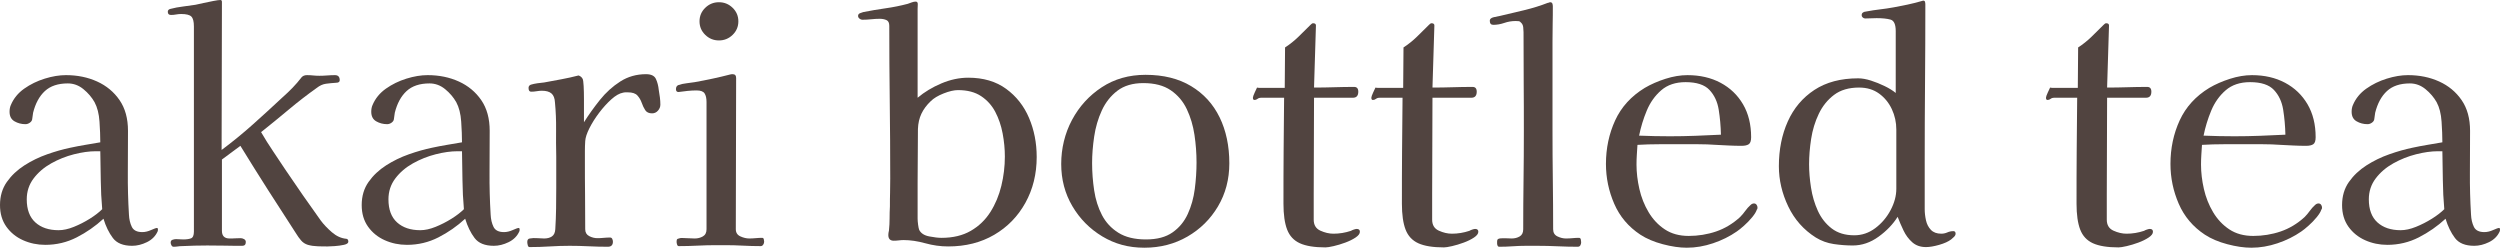 <svg viewBox="0 0 471.11 46.68" xmlns="http://www.w3.org/2000/svg" data-name="レイヤー 2" id="_レイヤー_2">
  <defs>
    <style>
      .cls-1 {
        fill: #514440;
      }
    </style>
  </defs>
  <g data-name="レイヤー 1" id="_レイヤー_1-2">
    <g>
      <path d="M29.76,43.26c0,.16-.02.28-.06.36-.4.88-1.07,1.55-2.01,2.01-.94.46-1.87.69-2.79.69-1.68,0-2.89-.49-3.63-1.47-.74-.98-1.33-2.19-1.77-3.63-1.52,1.4-3.2,2.57-5.04,3.51-1.84.94-3.82,1.41-5.94,1.41-1.48,0-2.87-.29-4.17-.87-1.3-.58-2.35-1.43-3.15-2.55-.8-1.12-1.2-2.48-1.2-4.08,0-1.68.43-3.13,1.29-4.35.86-1.22,1.96-2.26,3.3-3.12,1.34-.86,2.78-1.56,4.32-2.1,1.54-.54,2.99-.95,4.35-1.23.92-.2,1.86-.38,2.82-.54.96-.16,1.9-.32,2.82-.48,0-1.12-.05-2.42-.15-3.9-.1-1.48-.41-2.7-.93-3.66-.52-.92-1.22-1.74-2.1-2.46-.88-.72-1.86-1.08-2.94-1.08-1.84,0-3.28.48-4.32,1.44-1.04.96-1.78,2.32-2.22,4.08-.04.2-.07.41-.09.63-.02.22-.05.43-.09.63-.04.24-.19.45-.45.63-.26.18-.53.27-.81.27-.76,0-1.45-.18-2.07-.54-.62-.36-.93-.96-.93-1.8,0-.48.08-.9.24-1.26.52-1.24,1.36-2.27,2.52-3.09,1.16-.82,2.45-1.45,3.87-1.89,1.42-.44,2.75-.66,3.99-.66,2.16,0,4.12.4,5.88,1.2,1.76.8,3.17,1.97,4.23,3.51,1.06,1.54,1.59,3.47,1.59,5.79,0,2.6-.01,5.22-.03,7.86-.02,2.64.05,5.28.21,7.92.04.88.22,1.65.54,2.31.32.66.98.99,1.98.99.52,0,1.07-.13,1.65-.39.58-.26.95-.39,1.11-.39.12,0,.18.1.18.3ZM19.26,39.42c-.16-1.8-.25-3.61-.27-5.43-.02-1.82-.05-3.65-.09-5.49h-.84c-1.24,0-2.61.19-4.11.57-1.5.38-2.93.95-4.29,1.71-1.36.76-2.47,1.71-3.33,2.85-.86,1.14-1.29,2.45-1.29,3.93,0,1.92.54,3.37,1.62,4.35,1.08.98,2.54,1.47,4.38,1.47.88,0,1.84-.21,2.88-.63,1.04-.42,2.04-.93,3-1.53.96-.6,1.74-1.2,2.34-1.8Z" class="cls-1"></path>
      <path d="M65.64,45.54c0,.28-.28.48-.84.6-.56.12-1.15.2-1.77.24-.62.04-1.05.06-1.29.06-.56,0-1.18,0-1.86-.03-.68-.02-1.3-.11-1.86-.27-.52-.16-.95-.44-1.29-.84-.34-.4-.63-.8-.87-1.2-1.8-2.76-3.58-5.52-5.34-8.28-1.76-2.76-3.5-5.54-5.22-8.34l-3.48,2.58v13.44c0,.96.48,1.44,1.44,1.44.36,0,.72,0,1.08-.03.36-.02.7-.03,1.02-.03.2,0,.41.06.63.18.22.12.33.3.33.54,0,.48-.22.72-.66.72-1.12,0-2.22,0-3.3-.03-1.08-.02-2.18-.03-3.3-.03-.76,0-1.55.01-2.37.03-.82.02-1.63.05-2.43.09-.24,0-.49.02-.75.06-.26.04-.53.06-.81.06-.16,0-.29-.09-.39-.27-.1-.18-.15-.35-.15-.51,0-.28.12-.46.36-.54.24-.08.46-.12.66-.12s.42.01.66.03c.24.02.46.03.66.03.64,0,1.14-.07,1.5-.21.36-.14.54-.57.54-1.29V4.98c0-.92-.16-1.54-.48-1.86-.32-.32-.96-.48-1.92-.48-.32,0-.64.03-.96.09-.32.06-.64.09-.96.09-.4,0-.6-.2-.6-.6,0-.28.16-.46.48-.54.76-.2,1.55-.35,2.37-.45.82-.1,1.61-.21,2.37-.33.36-.08.86-.19,1.5-.33.64-.14,1.27-.27,1.89-.39.62-.12,1.05-.18,1.29-.18.2,0,.3.12.3.36l-.06,27.9c2.04-1.52,4-3.12,5.88-4.8,1.88-1.68,3.74-3.38,5.58-5.1.68-.6,1.32-1.21,1.92-1.83.6-.62,1.16-1.27,1.68-1.95.24-.28.58-.42,1.02-.42.4,0,.79.02,1.17.06.38.04.77.06,1.17.06.48,0,.97-.02,1.47-.06.5-.04.99-.06,1.47-.06.6,0,.9.32.9.96,0,.32-.24.48-.72.48-.64.04-1.26.1-1.86.18-.6.08-1.18.34-1.74.78-1.8,1.28-3.56,2.64-5.28,4.08-1.72,1.44-3.46,2.86-5.22,4.26.72,1.24,1.48,2.45,2.28,3.63.8,1.18,1.58,2.35,2.34,3.51,1.08,1.6,2.17,3.19,3.27,4.77,1.1,1.58,2.21,3.15,3.33,4.71.56.76,1.27,1.51,2.13,2.25.86.74,1.77,1.15,2.73,1.23.24.04.36.22.36.54Z" class="cls-1"></path>
      <path d="M97.92,43.26c0,.16-.02.28-.06.36-.4.88-1.07,1.55-2.01,2.01-.94.46-1.87.69-2.79.69-1.68,0-2.89-.49-3.63-1.47-.74-.98-1.33-2.19-1.77-3.63-1.52,1.4-3.2,2.57-5.04,3.51-1.84.94-3.82,1.41-5.94,1.41-1.48,0-2.87-.29-4.17-.87-1.3-.58-2.35-1.43-3.15-2.55-.8-1.12-1.2-2.48-1.2-4.08,0-1.68.43-3.13,1.29-4.35.86-1.22,1.96-2.26,3.3-3.12,1.34-.86,2.78-1.56,4.32-2.1,1.54-.54,2.99-.95,4.35-1.23.92-.2,1.86-.38,2.82-.54.96-.16,1.9-.32,2.82-.48,0-1.12-.05-2.42-.15-3.9-.1-1.48-.41-2.7-.93-3.66-.52-.92-1.22-1.74-2.1-2.46-.88-.72-1.86-1.08-2.94-1.08-1.84,0-3.28.48-4.32,1.44-1.04.96-1.78,2.32-2.22,4.08-.04.2-.07.41-.09.63-.02.22-.05.43-.09.63-.04.24-.19.45-.45.63-.26.18-.53.27-.81.27-.76,0-1.45-.18-2.07-.54-.62-.36-.93-.96-.93-1.8,0-.48.08-.9.24-1.26.52-1.24,1.36-2.27,2.52-3.09,1.16-.82,2.45-1.45,3.87-1.89,1.42-.44,2.75-.66,3.99-.66,2.16,0,4.12.4,5.88,1.2,1.76.8,3.17,1.97,4.23,3.51,1.06,1.54,1.59,3.47,1.59,5.79,0,2.6-.01,5.22-.03,7.86-.02,2.64.05,5.28.21,7.92.04.88.22,1.65.54,2.31.32.66.98.99,1.98.99.52,0,1.07-.13,1.65-.39.58-.26.95-.39,1.11-.39.12,0,.18.1.18.3ZM87.42,39.42c-.16-1.8-.25-3.61-.27-5.43-.02-1.82-.05-3.65-.09-5.49h-.84c-1.24,0-2.61.19-4.11.57-1.5.38-2.93.95-4.29,1.71-1.36.76-2.47,1.71-3.33,2.85-.86,1.14-1.29,2.45-1.29,3.93,0,1.92.54,3.37,1.62,4.35,1.08.98,2.54,1.47,4.38,1.47.88,0,1.84-.21,2.88-.63,1.04-.42,2.04-.93,3-1.53.96-.6,1.74-1.2,2.34-1.8Z" class="cls-1"></path>
      <path d="M124.44,19.74c0,.4-.15.77-.45,1.11-.3.34-.67.51-1.11.51-.6,0-1.03-.2-1.29-.6-.26-.4-.48-.86-.66-1.38-.18-.52-.45-.98-.81-1.38-.36-.4-.96-.6-1.8-.6h-.45c-.14,0-.29.02-.45.06-.68.12-1.42.54-2.22,1.26-.8.72-1.57,1.57-2.31,2.55-.74.98-1.35,1.95-1.83,2.91-.48.96-.74,1.76-.78,2.4-.04.64-.06,1.27-.06,1.89v1.83c0,2.16,0,4.32.03,6.48.02,2.16.03,4.3.03,6.42,0,.6.25,1.03.75,1.29.5.26,1.01.39,1.53.39.4,0,.8-.02,1.2-.06.4-.04.8-.06,1.2-.06.2,0,.34.09.42.27.08.18.12.35.12.51,0,.64-.32.96-.96.96-1.2,0-2.4-.03-3.6-.09-1.2-.06-2.4-.09-3.6-.09s-2.49.04-3.75.12-2.53.12-3.81.12c-.16,0-.27-.12-.33-.36-.06-.24-.09-.44-.09-.6,0-.4.16-.62.48-.66.44-.08.9-.1,1.38-.06.48.04.92.06,1.32.06.6,0,1.09-.13,1.47-.39.38-.26.59-.71.63-1.35.08-1.28.13-2.58.15-3.9.02-1.32.03-2.64.03-3.96v-5.82c-.04-1.72-.05-3.43-.03-5.13.02-1.7-.05-3.39-.21-5.07-.04-.8-.26-1.37-.66-1.71-.4-.34-1-.51-1.8-.51-.32,0-.65.03-.99.09-.34.06-.69.09-1.05.09-.32,0-.48-.24-.48-.72,0-.28.14-.48.42-.6.4-.12.82-.21,1.26-.27.44-.06.86-.11,1.26-.15,1.08-.2,2.16-.4,3.24-.6,1.08-.2,2.16-.44,3.24-.72.36.12.62.34.78.66.08.16.14.6.18,1.32.04.72.06,1.55.06,2.49v4.35c.88-1.4,1.88-2.8,3-4.2,1.12-1.4,2.4-2.56,3.84-3.48,1.44-.92,3.06-1.38,4.86-1.38.96,0,1.58.3,1.86.9.28.6.46,1.3.54,2.1.08.44.15.9.21,1.38.06.48.09.94.09,1.38Z" class="cls-1"></path>
      <path d="M144,45.54c0,.2-.06.39-.18.57-.12.18-.28.27-.48.27-1.12,0-2.23-.03-3.33-.09-1.1-.06-2.23-.09-3.39-.09h-1.62c-1.2,0-2.39.03-3.57.09-1.18.06-2.35.09-3.51.09-.16,0-.27-.1-.33-.3-.06-.2-.09-.36-.09-.48,0-.2.02-.35.06-.45.04-.1.16-.17.36-.21.2-.08.43-.11.69-.09.26.02.51.03.75.03.28,0,.54.01.78.03.24.02.5.03.78.03.56,0,1.07-.13,1.53-.39.46-.26.69-.71.69-1.35v-24c0-.68-.12-1.21-.36-1.59-.24-.38-.74-.57-1.5-.57-.56,0-1.13.03-1.71.09-.58.06-1.15.13-1.71.21-.32,0-.48-.18-.48-.54,0-.4.16-.66.48-.78.48-.16.99-.27,1.53-.33s1.05-.13,1.53-.21c1.12-.2,2.24-.42,3.36-.66,1.12-.24,2.22-.5,3.3-.78.12-.04.28-.06.48-.06.44,0,.66.24.66.72,0,4.72-.01,9.46-.03,14.22-.02,4.76-.03,9.52-.03,14.28,0,.64.29,1.09.87,1.35.58.26,1.13.39,1.65.39.4,0,.81-.02,1.23-.06.42-.04.83-.06,1.23-.06.16,0,.26.1.3.3.04.2.06.34.06.42ZM139.14,4.02c0,1-.36,1.85-1.08,2.55-.72.7-1.58,1.05-2.58,1.05s-1.86-.35-2.58-1.05c-.72-.7-1.08-1.55-1.08-2.55s.36-1.85,1.08-2.55c.72-.7,1.58-1.05,2.58-1.05s1.86.35,2.58,1.05c.72.7,1.08,1.55,1.08,2.55Z" class="cls-1"></path>
      <path d="M195.36,29.58c0,3.2-.71,6.08-2.13,8.64-1.42,2.56-3.38,4.57-5.88,6.03-2.5,1.46-5.39,2.19-8.67,2.19-1.44,0-2.88-.2-4.32-.6-1.44-.4-2.8-.6-4.08-.6-.28,0-.58.02-.9.06-.32.04-.64.06-.96.06-.68,0-1.02-.36-1.02-1.08,0-.24.04-.52.12-.84.08-.76.12-1.52.12-2.28s.02-1.52.06-2.28c0-.88,0-1.75.03-2.61.02-.86.03-1.73.03-2.61,0-4.8-.03-9.6-.09-14.4-.06-4.8-.09-9.6-.09-14.4,0-.56-.18-.92-.54-1.08-.36-.16-.78-.24-1.26-.24-.52,0-1.06.03-1.62.09-.56.06-1.12.09-1.68.09-.16,0-.33-.07-.51-.21-.18-.14-.27-.31-.27-.51,0-.24.12-.41.36-.51.24-.1.44-.17.6-.21,1.4-.28,2.81-.52,4.23-.72,1.42-.2,2.81-.48,4.17-.84.24-.08.49-.17.75-.27.26-.1.51-.15.75-.15.28,0,.41.18.39.54-.02.36-.03.64-.03.84v16.74c1.28-1.08,2.77-1.98,4.47-2.7,1.7-.72,3.39-1.08,5.07-1.08,2.84,0,5.22.7,7.14,2.1,1.92,1.4,3.36,3.23,4.32,5.49.96,2.26,1.44,4.71,1.44,7.35ZM189.36,29.52c0-1.44-.14-2.9-.42-4.38-.28-1.48-.74-2.83-1.38-4.05-.64-1.22-1.53-2.21-2.67-2.97-1.14-.76-2.59-1.14-4.35-1.14-.76,0-1.67.21-2.73.63-1.06.42-1.87.91-2.43,1.47-.76.72-1.34,1.5-1.74,2.34-.4.84-.62,1.8-.66,2.88l-.06,10.08v6.84c0,.28.03.65.09,1.11.06.46.13.79.21.99.32.64.95,1.05,1.89,1.23.94.18,1.71.27,2.31.27,2.16,0,4-.44,5.52-1.32,1.52-.88,2.75-2.06,3.69-3.54.94-1.48,1.63-3.13,2.07-4.95.44-1.82.66-3.65.66-5.49Z" class="cls-1"></path>
      <path d="M231.66,30.78c0,3-.71,5.7-2.13,8.1-1.42,2.4-3.34,4.3-5.76,5.7-2.42,1.4-5.13,2.1-8.13,2.1s-5.56-.71-7.92-2.13c-2.36-1.42-4.24-3.32-5.64-5.7-1.4-2.38-2.1-5.03-2.1-7.95s.68-5.77,2.04-8.31c1.36-2.54,3.23-4.59,5.61-6.15,2.38-1.56,5.13-2.34,8.25-2.34,3.36,0,6.22.71,8.58,2.13,2.36,1.42,4.15,3.38,5.37,5.88,1.22,2.5,1.83,5.39,1.83,8.67ZM225.48,30.6c0-1.72-.13-3.45-.39-5.19-.26-1.74-.74-3.35-1.44-4.83-.7-1.48-1.71-2.67-3.03-3.57-1.32-.9-3.04-1.35-5.16-1.35-2,0-3.63.48-4.89,1.44-1.26.96-2.24,2.2-2.94,3.72-.7,1.52-1.18,3.16-1.44,4.92-.26,1.76-.39,3.42-.39,4.98,0,1.72.13,3.44.39,5.16.26,1.72.75,3.27,1.47,4.65.72,1.38,1.75,2.49,3.09,3.33,1.34.84,3.07,1.26,5.19,1.26s3.75-.44,5.01-1.32c1.26-.88,2.22-2.04,2.88-3.48.66-1.44,1.1-3.01,1.32-4.71.22-1.7.33-3.37.33-5.01Z" class="cls-1"></path>
      <path d="M256.26,43.68c0,.36-.27.72-.81,1.08-.54.36-1.19.68-1.95.96-.76.28-1.49.5-2.19.66-.7.16-1.21.24-1.53.24-2.08,0-3.69-.26-4.83-.78-1.14-.52-1.94-1.38-2.4-2.58-.46-1.2-.69-2.82-.69-4.86,0-3.32,0-6.65.03-9.99.02-3.34.05-6.67.09-9.99h-4.32c-.28,0-.51.07-.69.21-.18.14-.37.21-.57.21s-.3-.14-.3-.42c0-.16.11-.48.33-.96s.37-.8.45-.96c.12.04.3.06.54.06h4.68l.06-7.62c.92-.6,1.76-1.27,2.52-2.01.76-.74,1.52-1.49,2.28-2.25.08-.08.16-.15.24-.21.08-.06.16-.09.24-.09.36,0,.54.14.54.42l-.36,11.7c1.28,0,2.55-.02,3.81-.06,1.26-.04,2.51-.06,3.75-.06.52,0,.78.3.78.9,0,.76-.34,1.14-1.02,1.14h-7.32c0,3.04-.01,6.09-.03,9.15-.02,3.06-.03,6.13-.03,9.21v4.62c0,1,.42,1.69,1.26,2.07.84.38,1.66.57,2.46.57,1.12,0,2.22-.18,3.3-.54.12-.08.3-.16.54-.24.24-.08.42-.12.54-.12.4,0,.6.18.6.54Z" class="cls-1"></path>
      <path d="M278.58,43.68c0,.36-.27.72-.81,1.08-.54.36-1.19.68-1.95.96-.76.28-1.49.5-2.19.66-.7.16-1.21.24-1.53.24-2.08,0-3.69-.26-4.83-.78-1.14-.52-1.94-1.38-2.4-2.58-.46-1.2-.69-2.82-.69-4.86,0-3.32,0-6.65.03-9.99.02-3.34.05-6.67.09-9.99h-4.32c-.28,0-.51.07-.69.21-.18.14-.37.21-.57.21s-.3-.14-.3-.42c0-.16.11-.48.33-.96s.37-.8.45-.96c.12.04.3.06.54.06h4.68l.06-7.62c.92-.6,1.76-1.27,2.52-2.01.76-.74,1.52-1.49,2.28-2.25.08-.08.16-.15.24-.21.08-.06.16-.09.24-.09.36,0,.54.14.54.42l-.36,11.7c1.28,0,2.55-.02,3.81-.06,1.26-.04,2.51-.06,3.75-.06.52,0,.78.3.78.9,0,.76-.34,1.14-1.02,1.14h-7.32c0,3.04-.01,6.09-.03,9.15-.02,3.06-.03,6.13-.03,9.21v4.62c0,1,.42,1.69,1.26,2.07.84.38,1.66.57,2.46.57,1.12,0,2.22-.18,3.3-.54.12-.08.3-.16.54-.24.24-.08.42-.12.54-.12.4,0,.6.18.6.54Z" class="cls-1"></path>
      <path d="M297.96,45.66c0,.2-.05.39-.15.57-.1.18-.27.27-.51.27-1.24,0-2.5-.03-3.78-.09-1.28-.06-2.56-.09-3.84-.09h-2.1c-.84,0-1.68.03-2.52.09-.84.06-1.68.09-2.52.09-.16,0-.27-.07-.33-.21-.06-.14-.09-.27-.09-.39v-.36c0-.12.02-.24.06-.36.08-.16.31-.25.69-.27.38-.02.78-.02,1.2,0,.42.02.69.03.81.03.56,0,1.06-.13,1.5-.39.44-.26.66-.71.66-1.35,0-3.08.02-6.15.06-9.21.04-3.06.06-6.11.06-9.15s0-6.25-.03-9.39c-.02-3.14-.03-6.27-.03-9.39,0-.28-.02-.59-.06-.93-.04-.34-.16-.61-.36-.81-.16-.2-.32-.31-.48-.33-.16-.02-.36-.03-.6-.03-.72,0-1.43.12-2.13.36-.7.24-1.39.36-2.07.36-.44,0-.66-.26-.66-.78,0-.32.25-.54.75-.66.5-.12.89-.2,1.17-.24,1.4-.32,2.92-.68,4.56-1.08,1.64-.4,3.12-.86,4.44-1.38.08,0,.16-.02.24-.06.08-.04.14-.06.18-.06.24,0,.39.08.45.24.06.16.09.34.09.54,0,1.12,0,2.23-.03,3.33-.02,1.1-.03,2.21-.03,3.33v16.8c0,3.08.02,6.17.06,9.27.04,3.1.06,6.19.06,9.27,0,.64.27,1.09.81,1.35.54.26,1.07.39,1.59.39.44,0,.86-.02,1.26-.06.4-.04.8-.06,1.2-.06.2,0,.32.11.36.33.04.22.06.39.06.51Z" class="cls-1"></path>
      <path d="M331.19,39.12c0,.2-.04.32-.12.36-.12.4-.41.88-.87,1.44-.46.56-.97,1.09-1.53,1.59-.56.5-1.02.87-1.38,1.11-1.32.92-2.81,1.66-4.47,2.22-1.66.56-3.31.84-4.95.84-1.36,0-2.87-.22-4.53-.66-1.66-.44-3.07-1.04-4.23-1.8-2.24-1.48-3.88-3.42-4.92-5.82s-1.56-4.9-1.56-7.5c0-2.96.58-5.7,1.74-8.22,1.16-2.52,3.02-4.56,5.58-6.12,1.16-.68,2.46-1.25,3.9-1.71,1.44-.46,2.82-.69,4.14-.69,2.36,0,4.44.48,6.24,1.44s3.21,2.31,4.23,4.05c1.02,1.74,1.53,3.81,1.53,6.21,0,.68-.15,1.12-.45,1.32-.3.2-.75.3-1.35.3-.8,0-1.6-.02-2.4-.06-.8-.04-1.6-.08-2.4-.12-1.12-.08-2.23-.12-3.33-.12h-7.41c-1.36,0-2.72.04-4.08.12-.04.64-.08,1.26-.12,1.86-.04.6-.06,1.22-.06,1.86,0,1.48.18,3.01.54,4.59.36,1.58.94,3.04,1.74,4.38.8,1.34,1.82,2.42,3.06,3.24,1.24.82,2.74,1.23,4.5,1.23s3.52-.28,5.16-.84c1.64-.56,3.14-1.46,4.5-2.7.36-.36.69-.75.99-1.17.3-.42.63-.79.99-1.11.2-.2.42-.3.66-.3.2,0,.36.08.48.24.12.16.18.34.18.54ZM324.3,25.38c-.04-1.64-.18-3.21-.42-4.71-.24-1.5-.82-2.74-1.74-3.72-.92-.98-2.42-1.47-4.5-1.47-1.88,0-3.41.51-4.59,1.53-1.18,1.02-2.09,2.3-2.73,3.84-.64,1.54-1.12,3.11-1.44,4.71,1,.04,1.98.07,2.94.09.96.02,1.92.03,2.88.03,1.6,0,3.2-.03,4.8-.09s3.2-.13,4.8-.21Z" class="cls-1"></path>
      <path d="M368.52,44.04c0,.2-.1.4-.3.6-.2.2-.38.36-.54.48-.52.4-1.27.74-2.25,1.02-.98.28-1.81.42-2.49.42-1.04,0-1.9-.3-2.58-.9-.68-.6-1.23-1.34-1.65-2.22-.42-.88-.79-1.74-1.11-2.58-.88,1.4-2.08,2.65-3.6,3.75-1.52,1.1-3.14,1.65-4.86,1.65-1.16,0-2.35-.09-3.57-.27-1.22-.18-2.35-.59-3.39-1.23-2.28-1.44-4.01-3.39-5.19-5.85-1.18-2.46-1.77-4.99-1.77-7.59,0-3.12.56-5.93,1.68-8.43,1.12-2.5,2.79-4.48,5.01-5.94,2.22-1.46,4.97-2.19,8.25-2.19.72,0,1.52.14,2.4.42.88.28,1.75.63,2.61,1.05.86.42,1.55.85,2.07,1.29V5.88c0-1.28-.33-2.01-.99-2.19-.66-.18-1.53-.27-2.61-.27-.36,0-.72.01-1.08.03-.36.02-.72.03-1.08.03-.16,0-.31-.06-.45-.18-.14-.12-.21-.26-.21-.42,0-.28.1-.46.3-.54.08-.08.17-.12.27-.12s.21-.02.33-.06c.84-.16,1.69-.29,2.55-.39.86-.1,1.73-.23,2.61-.39.88-.16,1.74-.33,2.58-.51.84-.18,1.68-.39,2.52-.63.04,0,.11-.02.21-.06.1-.04.17-.06.21-.06.2,0,.32.08.36.24.04.16.06.32.06.48,0,4.96-.02,9.9-.06,14.82-.04,4.92-.06,9.86-.06,14.82v8.94c0,.68.08,1.38.24,2.1.16.72.47,1.32.93,1.8s1.11.72,1.95.72c.4,0,.78-.08,1.14-.24.36-.16.74-.24,1.14-.24.28,0,.42.16.42.48ZM357.35,24.42c0-1.36-.28-2.64-.84-3.84-.56-1.2-1.36-2.18-2.4-2.94-1.04-.76-2.3-1.14-3.78-1.14-1.92,0-3.49.46-4.71,1.38-1.22.92-2.18,2.11-2.88,3.57-.7,1.46-1.18,3.03-1.44,4.71-.26,1.68-.39,3.28-.39,4.8,0,1.36.12,2.82.36,4.38s.67,3.02,1.29,4.38c.62,1.36,1.49,2.47,2.61,3.33,1.12.86,2.54,1.29,4.26,1.29,1.44,0,2.76-.45,3.96-1.35,1.2-.9,2.16-2.03,2.88-3.39.72-1.36,1.08-2.7,1.08-4.02v-11.16Z" class="cls-1"></path>
      <path d="M405.71,43.68c0,.36-.27.72-.81,1.08-.54.36-1.19.68-1.95.96-.76.28-1.49.5-2.19.66-.7.16-1.21.24-1.53.24-2.08,0-3.69-.26-4.83-.78-1.14-.52-1.94-1.38-2.4-2.58-.46-1.2-.69-2.82-.69-4.86,0-3.32,0-6.65.03-9.99.02-3.34.05-6.67.09-9.99h-4.32c-.28,0-.51.07-.69.21-.18.14-.37.21-.57.21s-.3-.14-.3-.42c0-.16.11-.48.33-.96s.37-.8.45-.96c.12.04.3.06.54.06h4.68l.06-7.62c.92-.6,1.76-1.27,2.52-2.01.76-.74,1.52-1.49,2.28-2.25.08-.08.16-.15.24-.21.08-.06.16-.09.24-.09.36,0,.54.14.54.42l-.36,11.7c1.28,0,2.55-.02,3.81-.06,1.26-.04,2.51-.06,3.75-.06.52,0,.78.3.78.9,0,.76-.34,1.14-1.02,1.14h-7.32c0,3.04-.01,6.09-.03,9.15-.02,3.06-.03,6.13-.03,9.21v4.62c0,1,.42,1.69,1.26,2.07.84.38,1.66.57,2.46.57,1.12,0,2.22-.18,3.3-.54.12-.08.3-.16.54-.24.24-.08.42-.12.54-.12.4,0,.6.18.6.54Z" class="cls-1"></path>
      <path d="M437.57,39.12c0,.2-.04.32-.12.36-.12.4-.41.88-.87,1.44-.46.56-.97,1.09-1.53,1.59-.56.5-1.02.87-1.38,1.11-1.32.92-2.81,1.66-4.47,2.22-1.66.56-3.31.84-4.95.84-1.36,0-2.87-.22-4.53-.66-1.66-.44-3.07-1.04-4.23-1.8-2.24-1.48-3.88-3.42-4.92-5.82s-1.56-4.9-1.56-7.5c0-2.96.58-5.7,1.74-8.22,1.16-2.52,3.02-4.56,5.58-6.12,1.16-.68,2.46-1.25,3.9-1.71,1.44-.46,2.82-.69,4.14-.69,2.36,0,4.44.48,6.24,1.44s3.21,2.31,4.23,4.05c1.02,1.74,1.53,3.81,1.53,6.21,0,.68-.15,1.12-.45,1.32-.3.2-.75.3-1.35.3-.8,0-1.6-.02-2.4-.06-.8-.04-1.6-.08-2.4-.12-1.12-.08-2.23-.12-3.33-.12h-7.41c-1.36,0-2.72.04-4.08.12-.04.64-.08,1.26-.12,1.86-.04.6-.06,1.22-.06,1.86,0,1.48.18,3.01.54,4.59.36,1.58.94,3.04,1.74,4.38.8,1.34,1.82,2.42,3.06,3.24,1.24.82,2.74,1.23,4.5,1.23s3.52-.28,5.16-.84c1.64-.56,3.14-1.46,4.5-2.7.36-.36.69-.75.99-1.17.3-.42.63-.79.99-1.11.2-.2.42-.3.66-.3.2,0,.36.08.48.24.12.16.18.34.18.54ZM430.67,25.38c-.04-1.64-.18-3.21-.42-4.71-.24-1.5-.82-2.74-1.74-3.72-.92-.98-2.42-1.47-4.5-1.47-1.88,0-3.41.51-4.59,1.53-1.18,1.02-2.09,2.3-2.73,3.84-.64,1.54-1.12,3.11-1.44,4.71,1,.04,1.98.07,2.94.09.96.02,1.92.03,2.88.03,1.6,0,3.2-.03,4.8-.09s3.2-.13,4.8-.21Z" class="cls-1"></path>
      <path d="M471.11,43.26c0,.16-.02.28-.06.36-.4.88-1.07,1.55-2.01,2.01-.94.46-1.87.69-2.79.69-1.68,0-2.89-.49-3.63-1.47-.74-.98-1.33-2.19-1.77-3.63-1.52,1.4-3.2,2.57-5.04,3.51-1.84.94-3.82,1.41-5.94,1.41-1.48,0-2.87-.29-4.17-.87-1.3-.58-2.35-1.43-3.15-2.55-.8-1.12-1.2-2.48-1.2-4.08,0-1.68.43-3.13,1.29-4.35.86-1.22,1.96-2.26,3.3-3.12,1.34-.86,2.78-1.56,4.32-2.1,1.54-.54,2.99-.95,4.35-1.23.92-.2,1.86-.38,2.82-.54.96-.16,1.9-.32,2.82-.48,0-1.12-.05-2.42-.15-3.9-.1-1.48-.41-2.7-.93-3.66-.52-.92-1.22-1.74-2.1-2.46-.88-.72-1.86-1.08-2.94-1.08-1.84,0-3.28.48-4.32,1.44-1.04.96-1.78,2.32-2.22,4.08-.04.2-.07.41-.09.63-.02.22-.05.43-.09.63-.04.24-.19.45-.45.63-.26.18-.53.27-.81.27-.76,0-1.45-.18-2.07-.54-.62-.36-.93-.96-.93-1.8,0-.48.08-.9.24-1.26.52-1.24,1.36-2.27,2.52-3.09,1.16-.82,2.45-1.45,3.87-1.89,1.42-.44,2.75-.66,3.99-.66,2.16,0,4.12.4,5.88,1.2,1.76.8,3.17,1.97,4.23,3.51,1.06,1.54,1.59,3.47,1.59,5.79,0,2.6-.01,5.22-.03,7.86-.02,2.64.05,5.28.21,7.92.04.88.22,1.65.54,2.31s.98.99,1.98.99c.52,0,1.07-.13,1.65-.39.58-.26.95-.39,1.11-.39.12,0,.18.1.18.3ZM460.61,39.42c-.16-1.8-.25-3.61-.27-5.43-.02-1.82-.05-3.65-.09-5.49h-.84c-1.24,0-2.61.19-4.11.57-1.5.38-2.93.95-4.29,1.71-1.36.76-2.47,1.71-3.33,2.85-.86,1.14-1.29,2.45-1.29,3.93,0,1.92.54,3.37,1.62,4.35,1.08.98,2.54,1.47,4.38,1.47.88,0,1.84-.21,2.88-.63s2.04-.93,3-1.53c.96-.6,1.74-1.2,2.34-1.8Z" class="cls-1"></path>
    </g>
  </g>
</svg>